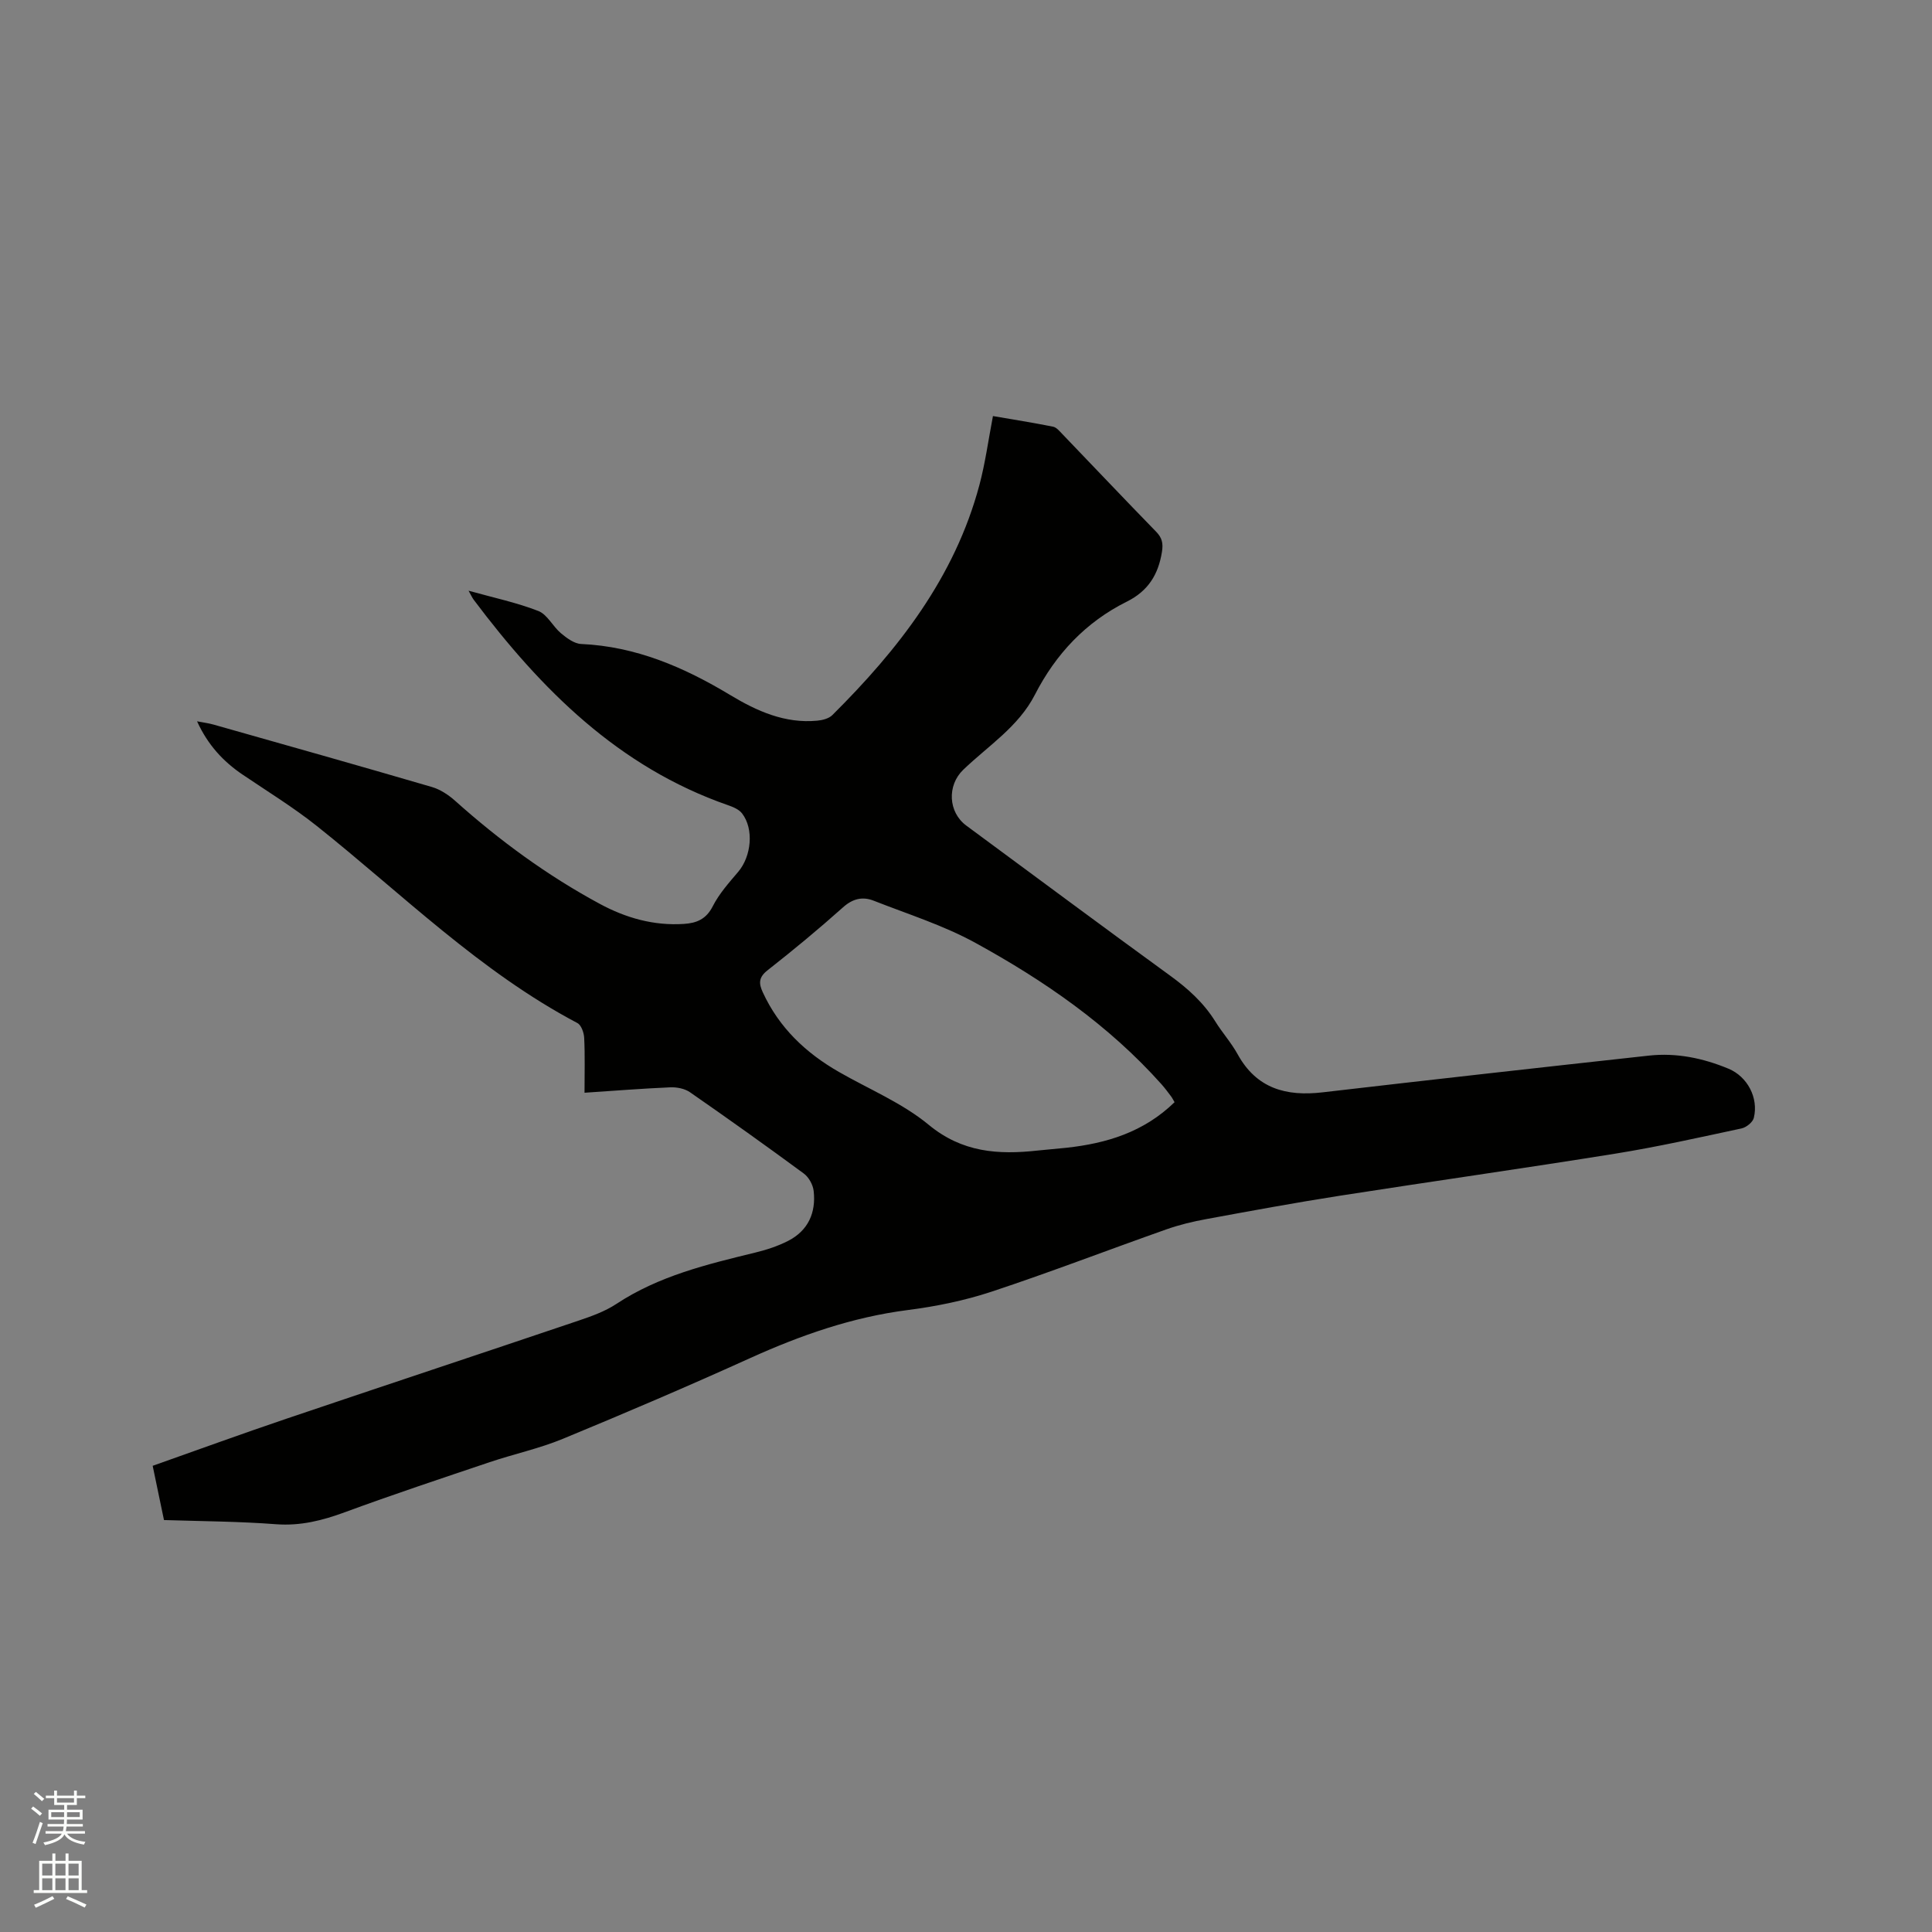 <svg enable-background="new 0 0 400 400" viewBox="0 0 400 400" xmlns="http://www.w3.org/2000/svg"><rect x="0" y="0" width="400" height="400" fill="#808080" stroke="none"/><path d="m6.44 374.46.42-.45c.65.47 1.27.95 1.85 1.44l-.45.49c-.65-.56-1.25-1.06-1.82-1.48m.93 7.33-.63-.26c.55-1.36 1.05-2.8 1.52-4.33.19.1.38.19.59.27-.46 1.29-.95 2.73-1.48 4.32m-.38-10.38.44-.42c.43.34 1.01.82 1.74 1.44l-.49.49c-.53-.51-1.09-1.01-1.69-1.51m2.5.35h1.72v-1.04h.59v1.04h3.52v-1.04h.59v1.04h1.75v.53h-1.75v1.42h-2.03v.97h3.22v2.03h-3.24c0 .35-.01.66-.03.93h3.32v.53h-3.37c-.03.27-.08.58-.15.94h3.96v.53h-3.71c.67.92 1.93 1.48 3.79 1.68-.13.24-.23.44-.29.59-2.13-.38-3.48-1.08-4.04-2.12-.43.97-1.77 1.72-4.03 2.23-.09-.19-.2-.37-.33-.55 2.1-.42 3.37-1.03 3.81-1.83h-3.36v-.53h3.58c.08-.29.13-.61.16-.94h-3.33v-.53h3.39c.02-.27.04-.58.04-.93h-3.23v-2.03h3.25v-.97h-2.07v-1.42h-1.73zm1.12 3.44v1h2.65c.01-.3.02-.44.01-.4v-.25-.35zm1.19-2h3.52v-.91h-3.52zm4.71 2h-2.63v.59c0 .15-.01.28-.01.4h2.64z" fill="#fbfcfa"/><path d="m13.56 383.74h.63v1.52h2.72v6.07h1.13v.6h-11.06v-.6h1.13v-6.07h2.73v-1.52h.63v1.52h2.1v-1.52zm-2.69 8.83.38.56c-1.24.63-2.53 1.25-3.85 1.85-.1-.21-.21-.42-.34-.63 1.36-.55 2.63-1.15 3.81-1.78m-2.13-4.27h2.1v-2.45h-2.1zm0 3.04h2.1v-2.46h-2.1zm2.72-3.04h2.1v-2.45h-2.1zm0 3.04h2.1v-2.46h-2.1zm6.07 3.6c-1.41-.71-2.7-1.3-3.86-1.78l.35-.56c1.45.62 2.75 1.19 3.88 1.72zm-1.25-9.09h-2.1v2.45h2.1zm-2.09 5.49h2.1v-2.46h-2.1z" fill="#fbfcfa"/><path d="m33.95 314.71c-.79-3.8-1.54-7.39-2.34-11.23 9.37-3.31 18.49-6.64 27.69-9.75 20.15-6.82 40.34-13.5 60.49-20.31 2.7-.91 5.48-1.91 7.83-3.46 8.77-5.79 18.73-8.19 28.72-10.62 2.35-.57 4.71-1.34 6.85-2.44 4.13-2.12 5.78-5.82 5.27-10.32-.14-1.29-1.01-2.86-2.05-3.62-7.77-5.72-15.62-11.32-23.55-16.82-1.09-.76-2.74-1.08-4.1-1.02-5.79.25-11.58.71-17.74 1.12 0-3.99.11-7.68-.07-11.35-.05-1.07-.6-2.66-1.41-3.08-20.2-10.66-36.28-26.73-53.91-40.77-4.87-3.88-10.22-7.16-15.38-10.65-4.04-2.73-7.23-6.17-9.45-11.05 1.34.26 2.4.39 3.42.68 15.08 4.27 30.16 8.52 45.2 12.92 1.74.51 3.43 1.63 4.8 2.85 9.2 8.23 19.1 15.49 29.97 21.35 5.39 2.91 11.15 4.55 17.38 4.15 2.68-.17 4.65-.99 6.01-3.68 1.32-2.59 3.35-4.86 5.26-7.11 2.73-3.22 3.29-8.87.79-12.1-.65-.84-1.88-1.34-2.95-1.71-22.62-7.88-38.63-23.93-52.6-42.51-.3-.4-.51-.88-1.07-1.88 5.19 1.45 9.96 2.45 14.45 4.2 1.86.73 2.99 3.19 4.67 4.6 1.21 1.01 2.76 2.17 4.2 2.23 11.35.51 21.31 4.82 30.87 10.58 5.48 3.3 11.3 5.93 17.98 5.3 1.09-.1 2.41-.43 3.14-1.15 13.68-13.6 25.35-28.54 30.45-47.62 1.22-4.57 1.85-9.3 2.81-14.3 4.15.72 8.31 1.37 12.44 2.2.72.14 1.36.94 1.94 1.54 6.47 6.73 12.88 13.51 19.39 20.19 1.25 1.28 1.5 2.4 1.22 4.18-.75 4.71-2.86 8.11-7.27 10.31-8.5 4.23-14.71 10.83-19.04 19.28-3.4 6.63-9.67 10.57-14.84 15.54-3.36 3.23-3.12 8.77.64 11.55 14.08 10.38 28.11 20.83 42.26 31.11 3.66 2.66 6.88 5.57 9.28 9.42 1.45 2.34 3.33 4.43 4.65 6.83 3.91 7.09 10.04 8.74 17.55 7.87 22.53-2.62 45.07-5.14 67.61-7.61 5.69-.62 11.2.53 16.45 2.71 3.94 1.64 6.26 6.05 5.25 10.18-.22.91-1.56 1.98-2.55 2.19-8.68 1.86-17.36 3.81-26.12 5.22-19.03 3.06-38.11 5.76-57.15 8.73-9.21 1.44-18.38 3.13-27.54 4.82-2.79.51-5.59 1.18-8.27 2.13-12.08 4.26-24.04 8.88-36.2 12.9-5.59 1.85-11.48 3.05-17.33 3.8-11.49 1.47-22.16 5.21-32.64 9.95-12.83 5.81-25.78 11.35-38.79 16.72-4.87 2.01-10.1 3.13-15.12 4.82-10.03 3.38-20.07 6.71-30 10.37-4.64 1.71-9.15 2.85-14.18 2.49-7.68-.59-15.41-.62-23.27-.87zm209.23-86.51c-.31-.52-.48-.9-.73-1.22-.64-.85-1.27-1.7-1.97-2.49-10.94-12.26-24.29-21.47-38.55-29.29-6.62-3.63-13.97-5.94-21.04-8.72-2.29-.9-4.33-.44-6.35 1.37-5.06 4.52-10.29 8.85-15.63 13.04-1.84 1.45-1.85 2.69-.98 4.56 3.37 7.32 8.89 12.55 15.77 16.49 6.24 3.58 13.11 6.42 18.58 10.94 6.95 5.74 14.4 6.22 22.53 5.33 2-.22 4.01-.36 6.01-.58 8.28-.91 15.97-3.22 22.36-9.43z" fill="#010100"/></svg>